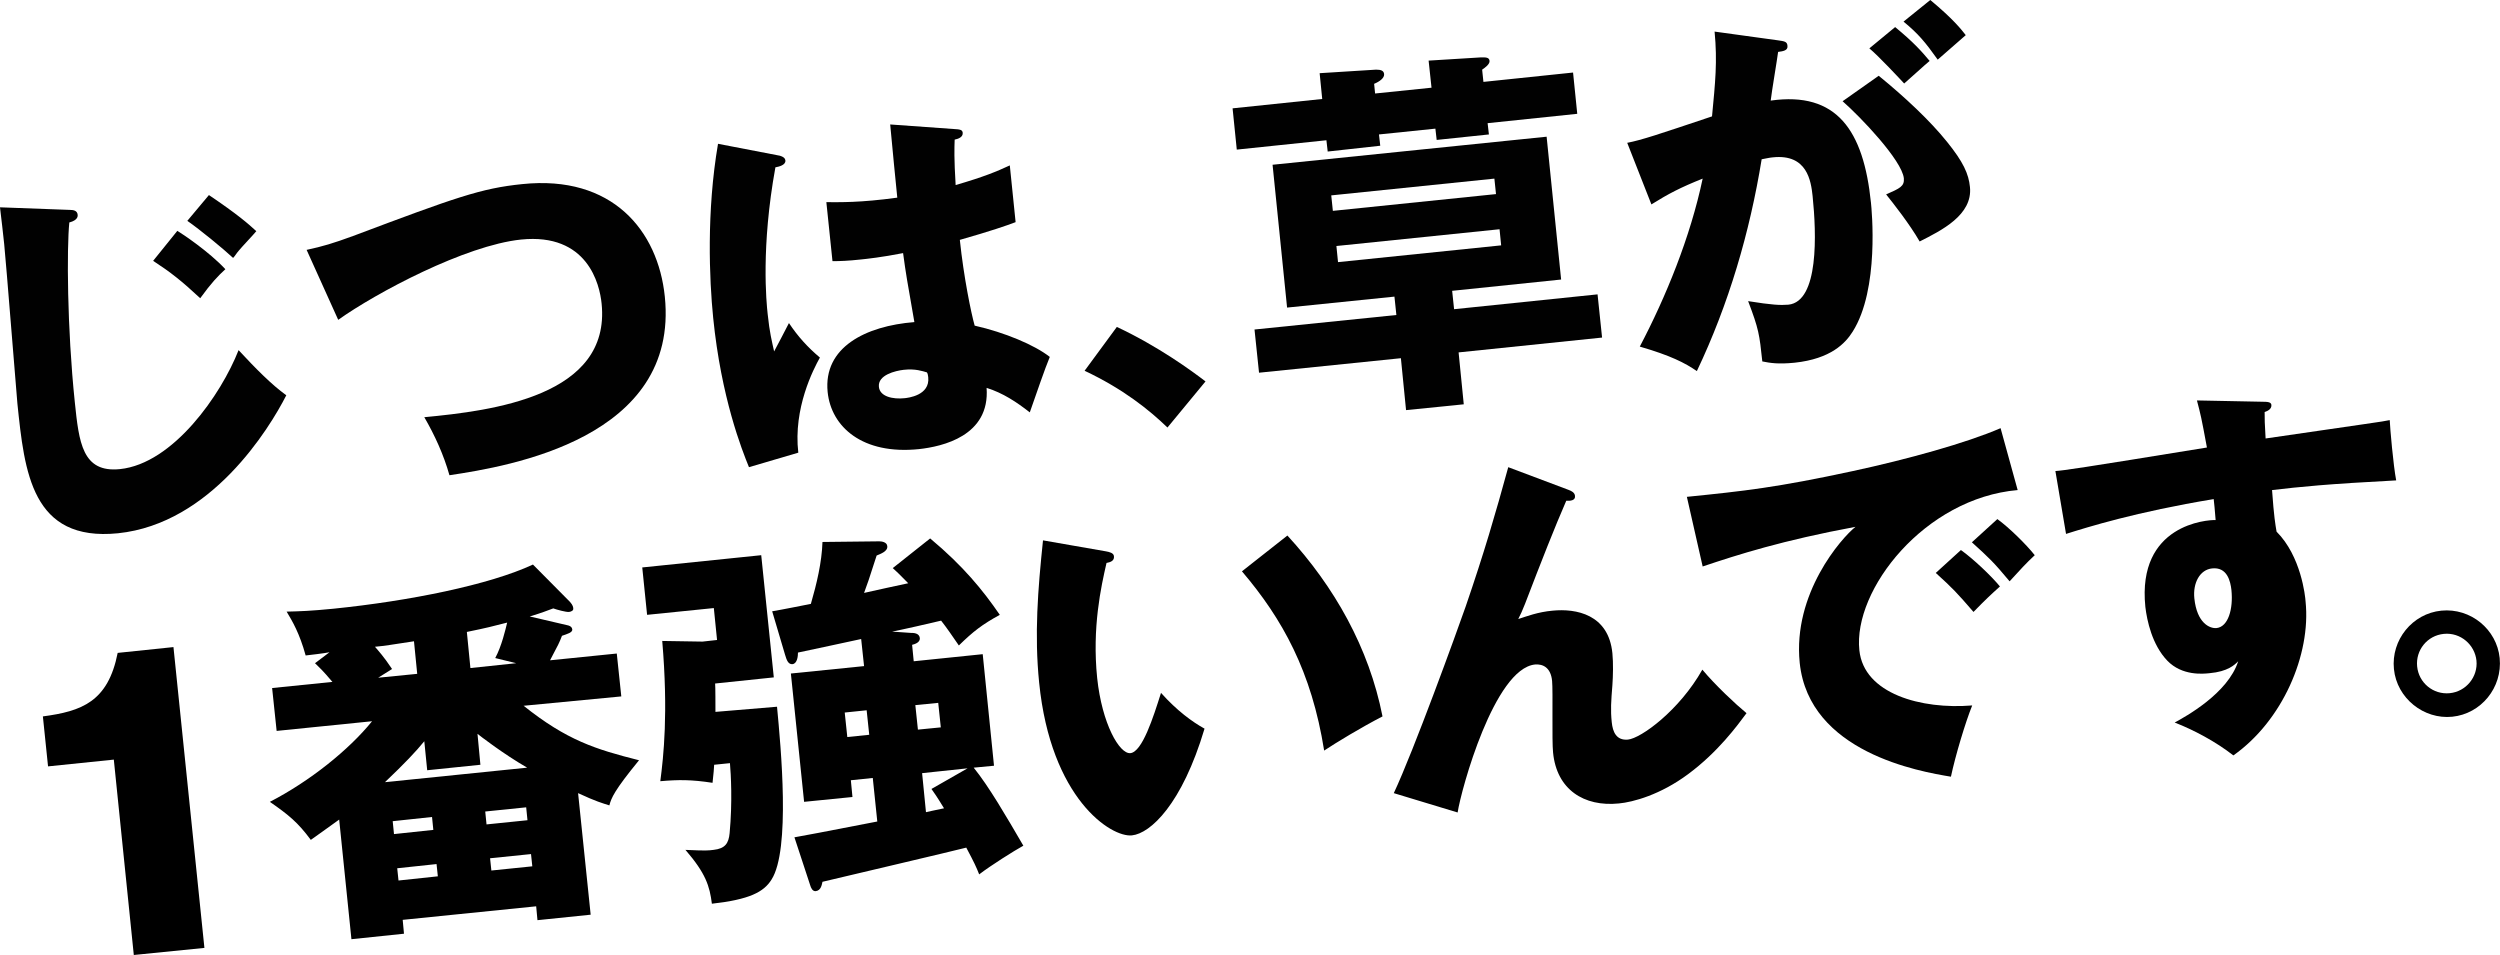 <svg enable-background="new 0 0 775.4 296.2" height="296.2" viewBox="0 0 775.4 296.2" width="775.4" xmlns="http://www.w3.org/2000/svg"><g fill="#010101"><path d="m21.6 65.1c1.2 0 2.4.2 2.5 1.6 0 .3.1 1.6-2.6 2.3-.8 8-.7 32.6 1.7 55.7 1.3 12.5 2.3 22 14 20.8 16.5-1.7 31.4-23.1 36.8-36.9 5.1 5.5 10.2 10.7 14.8 14-5.3 10.4-23.3 39.8-52.2 42.8-26.8 2.7-29-19-31.2-40.2-.7-7.9-3.4-42.5-4.1-49.5-.4-3.6-.8-7.4-1.3-11.4zm33.4 6.5c1.5.9 9.8 6.4 14.9 11.9-2.3 2.1-4.4 4.3-7.8 9-5.8-5.4-9.1-8-14.6-11.6zm9.8-11.1c8.9 6 12.2 8.9 14.7 11.2-.8 1-4.7 5.1-5.4 6-.8.9-1.2 1.7-1.8 2.3-3-2.8-10.3-8.8-14.2-11.5z"/><path d="m95.1 77.5c5.1-1.1 8.1-2 14.4-4.3 31.9-12 39.7-14.8 52.5-16.1 27.9-2.9 42.1 14.4 44.2 34.9 4.5 43.9-48.1 52.6-66.8 55.4-1.8-6.4-4.6-12.5-7.8-18 21-2 57.9-6.5 55-35.2-.6-6.1-4.4-22-25-19.9-17.3 1.8-44.9 16.5-56.7 24.9z"/><path d="m241.9 48.3c1 .3 1.6.7 1.7 1.5.1 1.4-2 1.9-3.1 2.1-4.5 24.7-2.8 41.9-2.4 45.5.6 5.8 1.3 8.4 2 11.6 1.3-2.4 3.3-6.3 4.6-8.8 2.8 4.2 5.8 7.5 9.6 10.7-2 3.6-8.3 15.7-6.7 29.5l-15.3 4.5c-2.2-5.4-8.6-21.5-11.1-46.3-1.2-11.9-2.1-33 1.5-54zm55.1-8.2c.6.1 1.5.1 1.6 1.1.1 1.4-1.5 1.9-2.5 2.1-.1 2.6-.2 5.9.3 14.1 8.9-2.6 12.7-4.2 16.8-6.1l1.8 17.6c-2.6 1-7.8 2.8-17.3 5.5 1.2 11.5 3.5 22.7 4.6 26.6 9.3 2.1 18.6 6 23.3 9.7-1.5 3.6-4.2 11.5-6.2 17.2-4.1-3.2-8.3-6-13.4-7.6 1.1 14.9-13.7 18.2-21 19-17.5 1.8-27.2-6.9-28.3-17.7-1.4-13.9 11.8-20.5 26.9-21.7-2.3-13.2-2.6-14.7-3.5-21.4-6.6 1.3-11.3 1.8-13.3 2-3.7.4-6.2.5-8.6.5l-1.9-18.3c4.2 0 10.3.2 22-1.4-.5-4.9-1.5-15.1-2.2-22.7zm-16.7 74.6c-2.6.3-8.1 1.6-7.7 5.3.3 3 4.3 3.9 8 3.5.9-.1 7.9-.8 7.3-6.5-.1-.6-.1-1-.4-1.5-1.4-.4-3.6-1.2-7.2-.8z"/><path d="m362.1 132.6c-5.7-5.5-13.8-12-25.7-17.6l10-13.6c12.8 6 23.2 13.6 27.5 16.9z"/><path d="m409.3 22.7 17.5-1.1c1.5 0 2.4.3 2.5 1.4.1 1.2-1.4 2.3-3.1 3l.3 3 17.5-1.8-.9-8.4 16.2-1c1.4 0 2.6-.1 2.7 1.1.1 1-1.4 2.1-2.3 2.7l.4 3.8 27.8-2.9 1.3 12.8-27.8 2.9.4 3.5-16.2 1.7-.4-3.5-17.5 1.8.4 3.5-16.3 1.8-.4-3.5-27.8 2.9-1.3-12.8 27.8-2.9zm41.7 73.2 44.5-4.6 1.4 13.4-44.5 4.6 1.6 16.1-17.9 1.8-1.6-16.1-44 4.5-1.4-13.4 44-4.5-.6-5.7-33.3 3.4-4.5-44.3 85-8.7 4.5 44.3-33.8 3.5zm13-35.7-.5-4.8-50.6 5.2.5 4.8zm-49.5 16.1.5 5 50.6-5.2-.5-5z"/><path d="m551.4 12.5c2.1.3 2.9.4 3 1.7.2 1.5-1.4 1.7-2.9 1.9-.3 2.4-2 12.4-2.3 15.1 20.5-2.9 28.8 9.2 31.1 31.7.2 1.9 2.7 26.8-5.7 40-2.2 3.5-6.7 8.4-18 9.6-5.1.5-7.5.1-10-.4-.9-8.5-1.1-10-4.4-18.7 7.5 1.2 10 1.3 12.5 1.1 9.5-1 8.7-22.1 7.5-33.7-.5-4.7-1.7-13.1-12.3-12-1.2.1-2.3.4-3.5.6-3.7 22.7-10.2 44.9-20.1 65.7-3.8-2.6-8.1-4.8-17.7-7.6 8.1-15.4 15.7-34 19.5-52.1-7 2.8-10.6 4.7-15.9 8l-7.5-19.1c4.6-.9 9.6-2.6 26.3-8.2 1-10.5 1.7-16.9.8-26.3zm31.3 11c8.1 6.6 15.9 13.9 21.2 20.5 5 6.2 6.7 9.9 7.1 14 .9 8.7-8.9 13.5-15.6 16.9-3.1-5.4-8.3-12-10.4-14.6 4.3-1.9 5.7-2.5 5.5-5-.6-5.6-13.5-19.1-19-23.9zm5.1-15.1c5.7 4.7 8.1 7.4 10.7 10.5-2.5 2.1-3 2.7-7.9 7-1.3-1.4-7.9-8.5-10.8-10.9zm10.9-8.4c7.1 5.9 9.6 9.1 11 10.9-2.4 2.1-6.3 5.5-8.7 7.6-3.9-5.5-6.1-8.1-10.6-11.8z"/></g><path d="m35.3 235.6-20.4 2.1-1.6-15.5c12-1.6 20.2-4.5 23.2-19.7l17.3-1.8 9.6 93.3-21.9 2.2z"/><path d="m162.4 218.9c13.4 10.7 22.3 13.5 35.8 16.9-7.7 9.4-8.6 11.7-9.2 14-2.2-.7-4.1-1.2-9.7-3.8l3.9 37.7-16.5 1.7-.4-4.3-41.4 4.2.4 4.3-16.3 1.7-3.8-37.1c-4.1 2.9-7.3 5.3-8.8 6.3-4-5.4-6.8-7.7-12.7-11.8 12.4-6.4 24.5-16.1 31.7-25l-29.6 3-1.4-13.3 18.7-1.9c-3.3-3.9-3.9-4.3-5.4-5.8l4.5-3.4c-1.4.3-6.4.9-7.4 1-1.9-6.9-4.1-10.6-5.9-13.6 4.2-.1 7.4-.2 14.5-.9 23.6-2.4 48.4-7.4 61.9-13.7l11.5 11.6c.9 1 1 1.7 1 2 .1.6-.5 1-1.3 1.1-.9.1-3.8-.7-4.9-1.1-2.2.8-3.3 1.3-7.3 2.5l12 2.8c.6.2 1.1.5 1.2 1.2.1 1-1.5 1.4-3.2 2-.8 2.1-1.1 2.7-3.7 7.6l20.7-2.1 1.4 13.3zm-34-20c-6.4 1-9.7 1.5-12.1 1.7 1.1 1.3 2.7 3 5.3 6.9l-4.3 2.7 12.1-1.2zm20.6 38.3-16.5 1.7-.9-9c-2.6 3.2-6 6.8-12.2 12.7l44.1-4.5c-7.6-4.4-14.8-10-15.4-10.5zm-14.6 20.2-.4-4-12.2 1.3.4 4zm1.4 14.4-.4-3.8-12.2 1.3.4 3.8zm17.8-67.7c2-3.7 3.2-8.9 3.7-11-4.7 1.2-6.1 1.6-12.5 2.9l1.1 11.2 14.2-1.5zm10 50.3-.4-4-12.7 1.3.4 4zm-11.6 11.8.4 3.8 12.7-1.3-.4-3.8z"/><path d="m241 219.2c1.2 12.6 4.2 44.4-1.7 53.6-2.4 3.9-6.9 6.2-18.5 7.5-.7-5.5-1.9-9.4-8.2-16.7 6.6.3 7 .2 8.7 0 3.6-.4 4.7-2 5-5.2.9-9.6.4-18.3.1-21.7l-4.9.5c-.1 1.5-.1 2.1-.5 5.6-6.5-1-10.5-1-16.2-.5 1-7.7 2.5-21.1.6-43.5l12.5.2 4.5-.5-1-9.9-20.7 2.1-1.5-14.7 36.9-3.8 3.9 37.9-18.2 1.9c.1.6.1 7.5.1 8.8zm41.5-22.9c.8 0 2.6 0 2.8 1.6.1 1.4-1.6 1.9-2.4 2.1l.5 5.1 21.4-2.2 3.5 34.6-6.3.6c4.7 5.8 10.1 15.1 15.4 24.2-2.9 1.6-10.2 6.2-13.7 8.9-.9-2.3-1.5-3.6-4-8.3-3.4.9-40 9.5-44.6 10.6-.2.8-.4 2.7-2.1 2.9-1 .1-1.5-1.1-1.7-1.8l-4.9-14.9c4.3-.8 6.8-1.2 25.7-4.9l-1.4-13.5-6.8.7.5 5.2-15 1.5-4.1-39.8 22.7-2.3-.9-8.4c-3.1.7-16.8 3.6-19.6 4.2 0 1.1-.2 3.4-1.7 3.6-1.3.1-1.8-1.2-2.3-2.9l-4-13.5c2.5-.4 11-2.1 12-2.3 1.8-6.2 3.4-12.9 3.6-19.2l17.6-.2c.7 0 2.4.2 2.5 1.5.2 1.6-2.1 2.4-3.3 2.9-2.5 7.8-2.8 8.6-3.9 11.6 2.2-.5 11.7-2.6 13.7-3-2.5-2.6-3.5-3.5-4.8-4.7l11.6-9.2c10.3 8.6 16.3 16 21.6 23.7-5.5 3-8.3 5.2-12.7 9.5-2.2-3.2-3.7-5.4-5.5-7.7-2.4.6-13 3-15.2 3.4zm-20.5 24.7.8 7.6 6.8-.7-.8-7.6zm21.9-2.3.8 7.6 7.1-.7-.8-7.6zm2.1 21.1 1.2 12.1c1.4-.3 1.7-.4 5.6-1.2-2.5-4.1-2.8-4.4-3.9-6l11.2-6.4z"/><path d="m343 171c1.1.2 2.4.5 2.5 1.5.2 1.5-1.2 1.9-2.3 2.1-1.7 7.4-4.5 20-2.9 35.7 1.5 14.2 6.9 23.6 10.3 23.3 3.7-.4 7.1-11.1 9.5-18.7 4.9 5.5 9.7 9 13.5 11.1-7 23.5-16.8 32.5-22.5 33.1-6.5.7-25.2-11.4-28.8-47.4-1.5-14.9-.4-28.8 1.2-44.1zm56.3-4.9c14.6 15.9 25.3 34.8 29.5 56.1-6.6 3.4-14.5 8.2-18.1 10.6-3.9-24.5-12.9-40.8-25.5-55.6z"/><path d="m486.4 151.9c1.1.4 2 .9 2.1 1.9.2 1.5-1.6 1.6-2.7 1.5-3.5 8-7.9 19.2-12.8 32-.9 2.3-1.3 3.1-2.1 4.7 2.5-.8 6.1-2.2 10.7-2.6 7.2-.7 17.3 1.1 18.5 13.2.3 3.1.2 7 0 9.9-.4 5-.6 7.7-.2 11.5.3 3 1.4 5.7 5 5.4 4.1-.4 16-9.1 23.1-21.7 4 4.8 10.4 10.8 13.7 13.5-2.9 3.9-8.8 12-18.1 18.9-8.6 6.4-17.1 8.7-21.5 9.1-10.8 1.1-19.3-4.3-20.4-15.8-.4-3.5 0-19.1-.3-22.2-.4-4.2-2.9-5.3-5.3-5.1-12.6 1.3-22.9 38.7-24 45.9l-19.8-6c6.2-13.2 19.5-49.9 22.3-57.9 5.7-16.6 9.2-28.6 13.2-43.2z"/><path d="m625.8 152c-28.8 2.5-51.1 30.9-49.1 49.7 1.4 13.5 19.2 18.4 35 17.1-2.1 5.2-5.2 15.5-6.6 22.1-9.7-1.6-44-7.5-46.9-35.3-2.2-21.5 12.9-38.7 17.3-42.2-22.6 4.2-36.4 8.6-47.4 12.3l-4.9-21.6c17.8-1.8 27.9-2.9 51.5-8 16.7-3.6 35.2-8.7 45.8-13.3zm-17.6 18.6c3.8 2.7 9.4 8 12.1 11.3-3 2.7-4.5 4.1-8.2 7.9-5.1-5.9-6.4-7.3-11.7-12.1zm11.3-9.6c3.6 2.6 8.9 7.8 11.6 11.2-2.7 2.5-4.5 4.5-7.8 8.1-5-6-6.4-7.3-11.7-12.1z"/><path d="m701.5 124.6c1.9 0 2.9.1 3 1 .1 1.3-1.2 1.9-2.1 2.2 0 2.1 0 3.5.3 8.2 32.7-4.8 36.3-5.2 38.5-5.7.1 2.5 1.1 14 2 18.7-21.2 1.1-30 2-38.5 3 .6 8.4 1 10.5 1.4 12.9 7.6 7.6 8.9 20 9 21.7 1.7 16.5-7.2 37-22.4 47.7-5.5-4.3-12.3-7.9-18.2-10.2 3.3-1.8 16.5-9 19.7-19-1.1 1.1-3.2 3.2-8.9 3.7-1.9.2-8.5.9-13.1-3.9-4.7-4.9-6.3-12.4-6.8-16.7-2.6-25.6 19.3-27 21.8-26.9-.3-3.7-.4-4.8-.6-6.5-24.2 4-39.1 8.7-45.8 10.8l-3.3-19.5c2.7-.2 7.1-.8 47-7.3-1.8-9.7-1.9-10-3.1-14.6zm-20.9 61c.8 7.7 4.8 9.4 6.9 9.2 3.6-.4 5.2-5.9 4.6-11.8-.3-2.7-1.3-7.2-6-6.7-3.8.4-6 4.5-5.5 9.3z"/><path d="m775.3 204.1c.9 9.2-5.8 17.3-14.7 18.2-8.8.9-17.2-5.7-18.1-14.8-.9-9 5.7-17.2 14.7-18.1 9.1-.9 17.2 5.8 18.1 14.7zm-25.6 2.6c.5 5.1 5 8.8 10.1 8.3s8.8-5.1 8.3-10.1c-.5-4.9-4.9-8.8-10.1-8.3s-8.8 5.1-8.3 10.1z"/></svg>